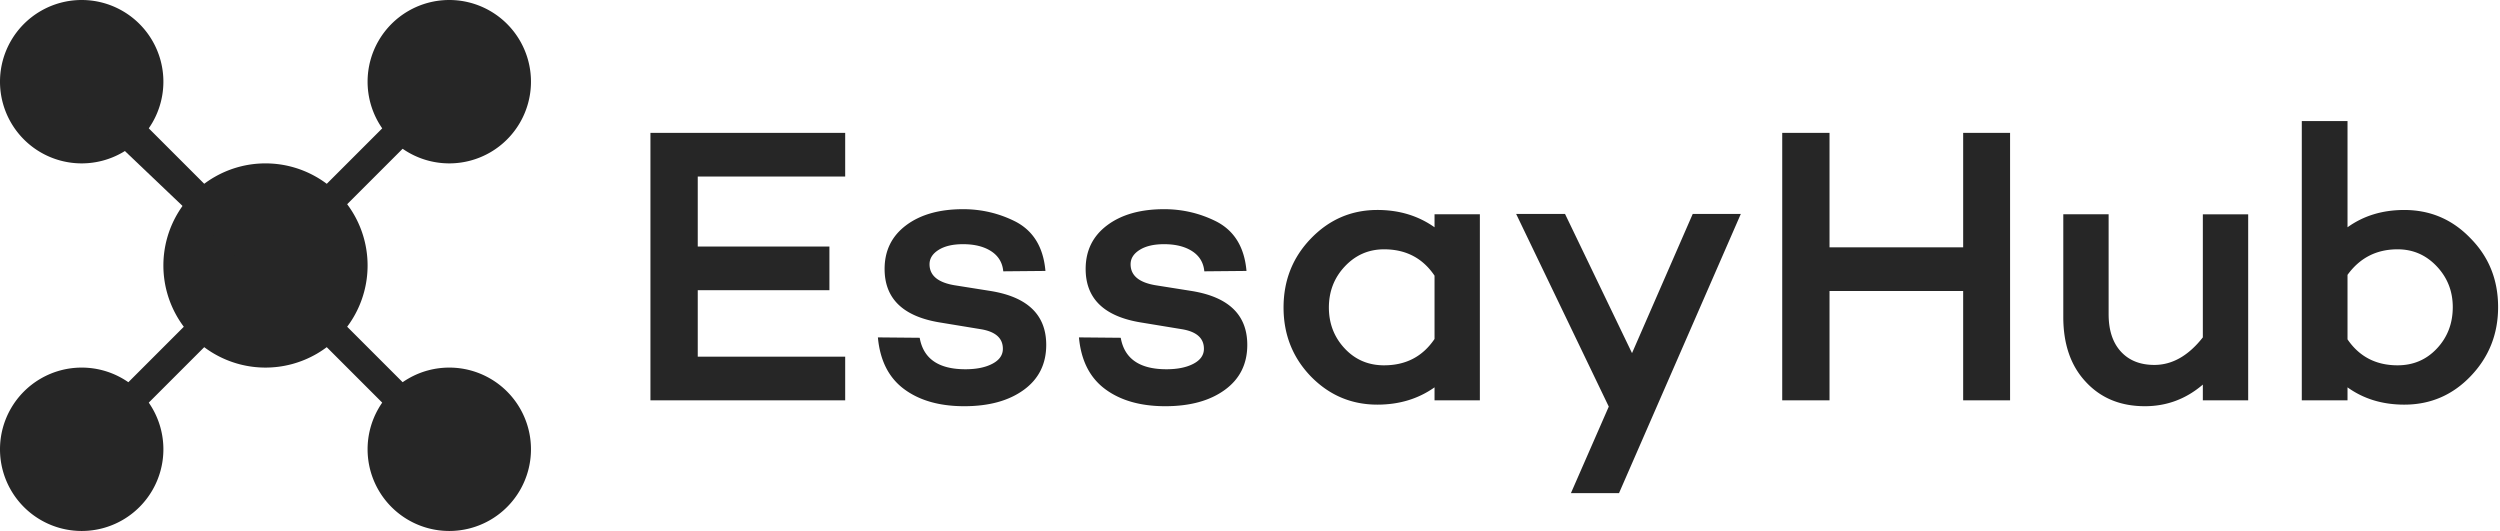 <svg width="226" height="48" viewBox="0 0 226 48" fill="none" xmlns="http://www.w3.org/2000/svg"><path d="M63.077 15.96v6.328h11.902v3.946H63.077v6.008h13.328v3.946H58.8V12.013h17.605v3.947H63.077zM79.362 30.5l3.778.035c.332 1.896 1.71 2.845 4.134 2.845.998 0 1.811-.166 2.44-.498.63-.332.945-.782.945-1.351 0-.972-.677-1.564-2.031-1.778l-3.67-.604c-3.327-.545-4.99-2.157-4.99-4.835 0-1.659.648-2.974 1.942-3.946 1.295-.972 3.012-1.458 5.15-1.458 1.64 0 3.183.356 4.633 1.067 1.687.83 2.625 2.334 2.815 4.515l-3.813.035c-.071-.782-.434-1.386-1.087-1.813-.653-.426-1.503-.64-2.548-.64-.927 0-1.663.172-2.21.516-.546.343-.82.776-.82 1.297 0 1.043.797 1.683 2.388 1.92l3.136.498c3.35.545 5.025 2.169 5.025 4.87 0 1.73-.677 3.087-2.031 4.07-1.354.985-3.148 1.476-5.381 1.476s-4.045-.515-5.435-1.546c-1.39-1.031-2.18-2.59-2.37-4.675zm18.175 0l3.778.035c.332 1.896 1.71 2.845 4.134 2.845.997 0 1.811-.166 2.441-.498.629-.332.944-.782.944-1.351 0-.972-.677-1.564-2.031-1.778l-3.671-.604c-3.326-.545-4.989-2.157-4.989-4.835 0-1.659.647-2.974 1.942-3.946s3.011-1.458 5.15-1.458c1.639 0 3.183.356 4.632 1.067 1.687.83 2.626 2.334 2.816 4.515l-3.813.035c-.072-.782-.434-1.386-1.087-1.813-.654-.426-1.503-.64-2.548-.64-.927 0-1.663.172-2.21.516-.546.343-.819.776-.819 1.297 0 1.043.795 1.683 2.387 1.92l3.136.498c3.35.545 5.025 2.169 5.025 4.87 0 1.73-.677 3.087-2.031 4.07-1.354.985-3.148 1.476-5.381 1.476-2.234 0-4.045-.515-5.435-1.546-1.39-1.031-2.18-2.59-2.37-4.675zm36.243-11.128v16.816h-4.098v-1.173c-1.473 1.043-3.196 1.564-5.168 1.564-2.352 0-4.359-.853-6.022-2.56-1.64-1.706-2.459-3.78-2.459-6.22 0-2.442.819-4.516 2.459-6.222 1.663-1.73 3.67-2.596 6.022-2.596 1.972 0 3.695.522 5.168 1.565v-1.174h4.098zm-8.66 13.652c1.972 0 3.492-.794 4.562-2.382V24.92c-1.07-1.588-2.59-2.382-4.562-2.382-1.402 0-2.59.521-3.564 1.564-.95 1.019-1.425 2.251-1.425 3.697 0 1.446.475 2.678 1.425 3.697.951 1.02 2.139 1.529 3.564 1.529zm32.251-13.687l-11.012 25.241h-4.347l3.421-7.821-8.375-17.42h4.419l6.058 12.585 5.489-12.585h4.347zm24.34-7.323v24.174h-4.241v-9.883h-12.081v9.883h-4.276V12.013h4.276V22.36h12.081V12.013h4.241zm21.525 7.358v16.816h-4.099v-1.422c-1.52 1.303-3.266 1.955-5.238 1.955-2.21 0-3.991-.734-5.346-2.204-1.354-1.446-2.031-3.4-2.031-5.866v-9.279h4.098v9.03c0 1.446.369 2.572 1.105 3.378.737.806 1.746 1.209 3.029 1.209 1.616 0 3.077-.83 4.383-2.49V19.373h4.099zm14.112-.39c2.352 0 4.348.853 5.987 2.56 1.663 1.682 2.494 3.756 2.494 6.22 0 2.442-.831 4.527-2.494 6.257-1.639 1.707-3.635 2.56-5.987 2.56-1.972 0-3.683-.521-5.132-1.564v1.173h-4.134V10.947h4.134v9.599c1.449-1.043 3.16-1.564 5.132-1.564zm-.606 14.042c1.425 0 2.613-.51 3.564-1.529.95-1.019 1.425-2.263 1.425-3.733 0-1.422-.475-2.642-1.425-3.661-.974-1.043-2.162-1.564-3.564-1.564-1.901 0-3.409.77-4.526 2.31v5.83c1.069 1.565 2.578 2.347 4.526 2.347zM33.23 24a9.23 9.23 0 1 1-18.46 0 9.23 9.23 0 0 1 18.46 0zM48 7.385a7.385 7.385 0 1 1-14.77 0 7.385 7.385 0 0 1 14.77 0zm0 33.23a7.385 7.385 0 1 1-14.77 0 7.385 7.385 0 0 1 14.77 0zM14.77 7.385a7.385 7.385 0 1 1-14.77 0 7.385 7.385 0 0 1 14.77 0zm0 33.23a7.385 7.385 0 1 1-14.77 0 7.385 7.385 0 0 1 14.77 0z" fill="#262626"/><path fill-rule="evenodd" clip-rule="evenodd" d="M22.154 24L6.079 8.69l2.229-2.228L24 22.154 39.692 6.462l1.846 1.846L25.846 24l15.692 15.692-1.846 1.846L24 25.846 8.308 41.538l-1.846-1.846L22.154 24z" fill="#262626"/></svg>